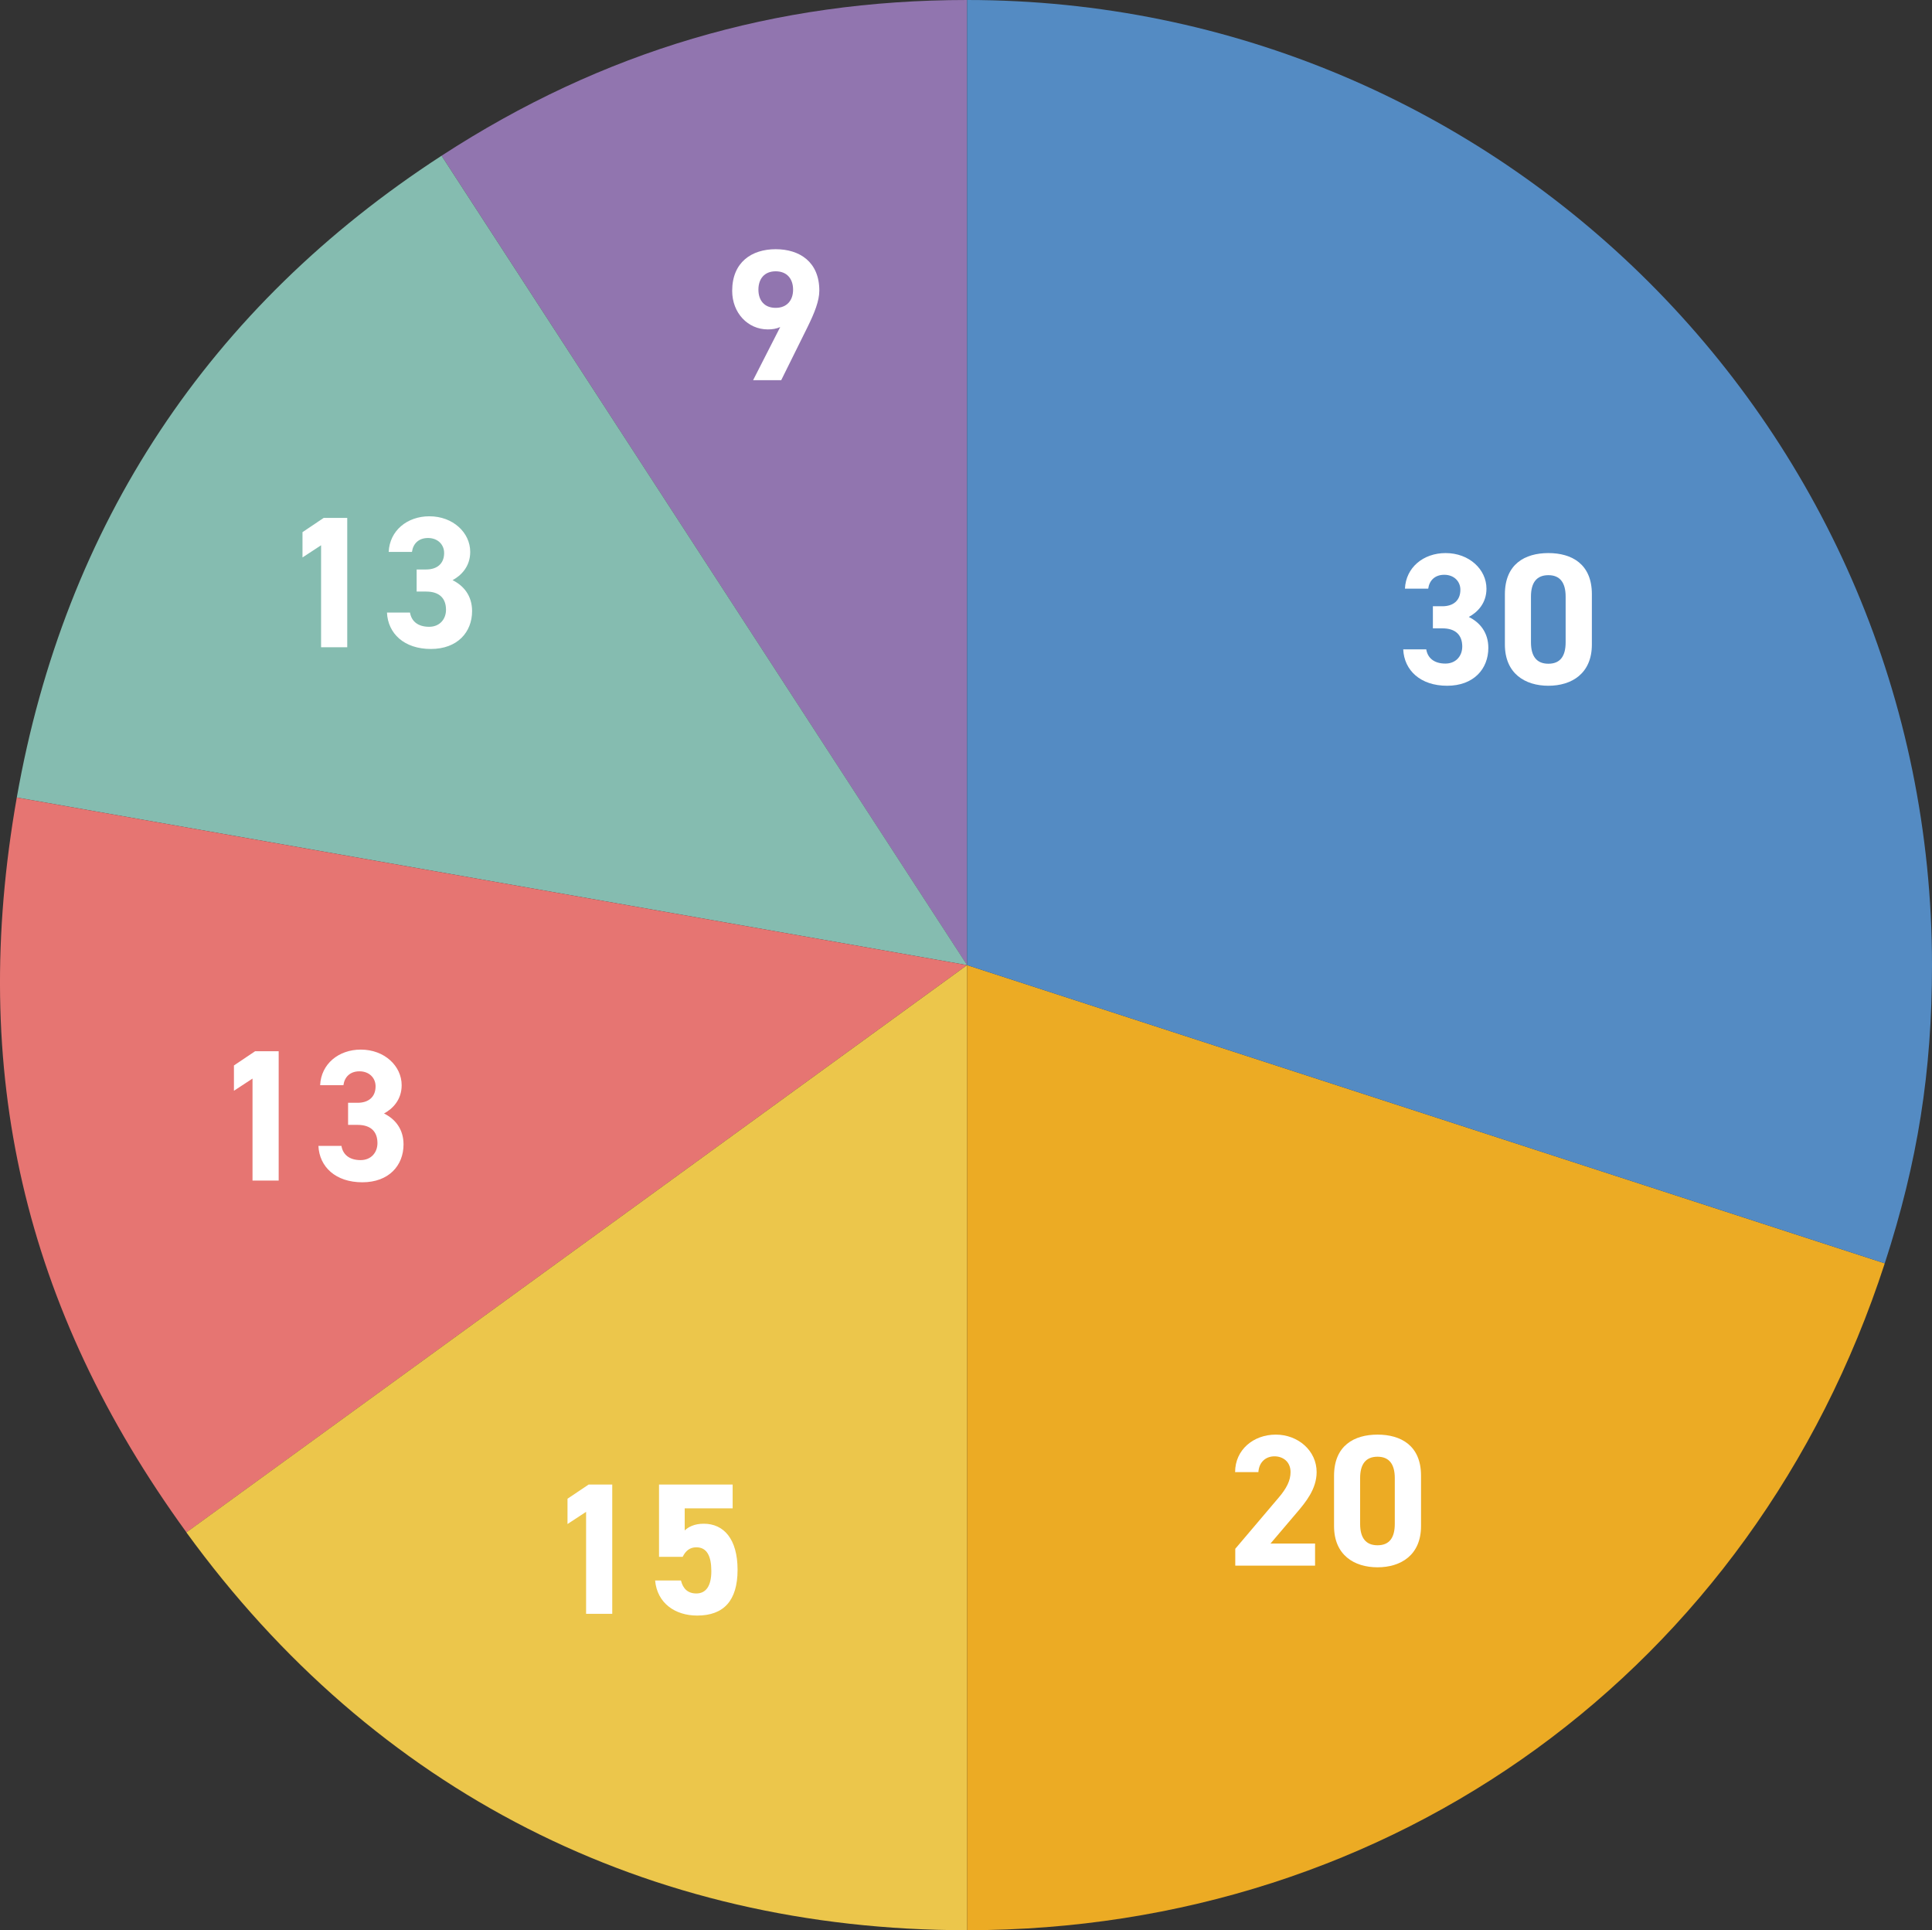 <?xml version="1.0" encoding="UTF-8"?>
<svg id="_sales_graph2023_2" data-name="sales_graph2023 2" xmlns="http://www.w3.org/2000/svg" viewBox="0 0 247.43 247.16">
  <rect x="0" y="0" width="247.43" height="247.16" fill="#333333" stroke="none"/>
  <defs>
    <style>
      .cls-1 {
        fill: #548bc3;
      }

      .cls-1, .cls-2, .cls-3, .cls-4, .cls-5, .cls-6 {
        fill-rule: evenodd;
      }

      .cls-7 {
        fill: #fff;
      }

      .cls-2 {
        fill: #e67572;
      }

      .cls-3 {
        fill: #9175af;
      }

      .cls-4 {
        fill: #85bcb0;
      }

      .cls-5 {
        fill: #ecc64b;
      }

      .cls-6 {
        fill: #ecab24;
      }
    </style>
  </defs>
  <g id="_sales_graph2023_1-2" data-name="sales_graph2023 1">
    <g>
      <path class="cls-7" d="M164.17,80.47h1.22c1.37,0,2.3-.72,2.3-2.11,0-1.1-.84-1.92-2.06-1.92s-1.92.74-2.06,1.78h-2.98c.12-2.71,2.35-4.56,5.21-4.56,3.02,0,5.23,2.09,5.23,4.56,0,1.87-1.15,3.02-2.26,3.62,1.42.7,2.5,1.99,2.5,3.96,0,2.69-1.87,4.85-5.28,4.85s-5.5-1.97-5.62-4.66h2.95c.17,1.06.96,1.82,2.45,1.82,1.34,0,2.16-.96,2.16-2.18,0-1.46-.84-2.33-2.54-2.33h-1.22v-2.83Z"/>
      <path class="cls-7" d="M184.53,85.36c0,3.72-2.59,5.28-5.57,5.28s-5.57-1.56-5.57-5.28v-6.43c0-3.89,2.59-5.28,5.57-5.28s5.57,1.39,5.57,5.26v6.46ZM178.96,76.48c-1.51,0-2.23.96-2.23,2.74v5.86c0,1.78.72,2.74,2.23,2.74s2.21-.96,2.21-2.74v-5.86c0-1.78-.72-2.74-2.21-2.74Z"/>
    </g>
    <g>
      <path class="cls-7" d="M156.49,195.32h-10.23v-2.16l5.54-6.53c1.03-1.2,1.54-2.21,1.54-3.29,0-1.34-.98-2.02-2.06-2.02s-1.97.7-2.06,2.02h-2.98c0-2.86,2.35-4.8,5.21-4.8s5.23,2.06,5.23,4.8c0,2.18-1.44,3.89-2.5,5.14l-3.41,4.01h5.71v2.83Z"/>
      <path class="cls-7" d="M170.05,190.25c0,3.72-2.59,5.28-5.57,5.28s-5.57-1.56-5.57-5.28v-6.43c0-3.89,2.59-5.28,5.57-5.28s5.57,1.39,5.57,5.26v6.46ZM164.48,181.37c-1.51,0-2.23.96-2.23,2.74v5.86c0,1.78.72,2.74,2.23,2.74s2.21-.96,2.21-2.74v-5.86c0-1.78-.72-2.74-2.21-2.74Z"/>
    </g>
    <g>
      <path class="cls-7" d="M64.25,201.73h-3.36v-13.06l-2.38,1.56v-3.24l2.71-1.82h3.02v16.56Z"/>
      <path class="cls-7" d="M73.13,191.77h1.22c1.37,0,2.3-.72,2.3-2.11,0-1.1-.84-1.92-2.06-1.92s-1.92.74-2.06,1.78h-2.98c.12-2.71,2.35-4.56,5.21-4.56,3.02,0,5.23,2.09,5.23,4.56,0,1.87-1.15,3.02-2.26,3.62,1.42.7,2.5,1.99,2.5,3.96,0,2.69-1.87,4.85-5.28,4.85s-5.5-1.97-5.62-4.66h2.95c.17,1.06.96,1.82,2.45,1.82,1.34,0,2.16-.96,2.16-2.18,0-1.46-.84-2.33-2.54-2.33h-1.22v-2.83Z"/>
    </g>
    <g>
      <path class="cls-7" d="M20.84,142.13h-3.36v-13.06l-2.38,1.56v-3.24l2.71-1.82h3.02v16.56Z"/>
      <path class="cls-7" d="M29.72,132.17h1.22c1.37,0,2.3-.72,2.3-2.11,0-1.1-.84-1.92-2.06-1.92s-1.92.74-2.06,1.78h-2.98c.12-2.71,2.35-4.56,5.21-4.56,3.02,0,5.23,2.09,5.23,4.56,0,1.87-1.15,3.02-2.26,3.62,1.42.7,2.5,1.99,2.5,3.96,0,2.69-1.87,4.85-5.28,4.85s-5.5-1.97-5.62-4.66h2.95c.17,1.06.96,1.82,2.45,1.82,1.34,0,2.16-.96,2.16-2.18,0-1.46-.84-2.33-2.54-2.33h-1.22v-2.83Z"/>
    </g>
    <g>
      <path class="cls-7" d="M36.48,79.89h-3.36v-13.06l-2.38,1.56v-3.24l2.71-1.82h3.02v16.56Z"/>
      <path class="cls-7" d="M45.48,72.6h-3.02v-9.27h9.43v3.05h-6.14v2.83c.46-.43,1.2-.86,2.45-.86,2.54,0,4.32,1.94,4.32,5.9s-1.78,5.86-5.18,5.86c-2.79,0-5.11-1.56-5.38-4.49h3.31c.26,1.06.89,1.66,1.97,1.66,1.2,0,1.92-.91,1.92-2.86s-.58-3.05-1.92-3.05c-.86,0-1.39.48-1.75,1.22Z"/>
    </g>
    <path class="cls-7" d="M86.27,41.87c-.53.24-1.03.31-1.61.31-2.54,0-4.56-2.09-4.56-4.94,0-3.67,2.5-5.33,5.57-5.33s5.59,1.63,5.59,5.3c0,1.3-.6,2.83-1.54,4.73l-3.34,6.74h-3.6l3.48-6.82ZM85.67,34.74c-1.44,0-2.21.96-2.21,2.35s.77,2.33,2.21,2.33,2.23-.96,2.23-2.33-.77-2.35-2.23-2.35Z"/>
    <g>
      <path class="cls-3" d="M123.85,123.58L56.55,19.94C77.15,6.55,99.28,0,123.85,0v123.58Z"/>
      <path class="cls-4" d="M123.85,123.58L2.15,102.12c6.16-34.95,24.63-62.85,54.4-82.18l67.31,103.64Z"/>
      <path class="cls-2" d="M123.85,123.58L23.88,196.22C3.01,167.5-4.01,137.07,2.15,102.12l121.7,21.46Z"/>
      <path class="cls-5" d="M123.85,123.58v123.58c-40.95,0-75.91-17.81-99.98-50.94l99.98-72.64Z"/>
      <path class="cls-6" d="M123.85,123.58l117.53,38.19c-16.87,51.93-62.93,85.39-117.53,85.39v-123.58Z"/>
      <path class="cls-1" d="M123.85,123.58V0c68.25,0,123.58,55.33,123.58,123.58,0,13.65-1.83,25.21-6.05,38.19l-117.53-38.19Z"/>
    </g>
    <g>
      <path class="cls-7" d="M183.51,77.63h1.22c1.37,0,2.3-.72,2.3-2.11,0-1.1-.84-1.92-2.06-1.92s-1.92.74-2.06,1.78h-2.98c.12-2.71,2.35-4.56,5.21-4.56,3.02,0,5.23,2.09,5.23,4.56,0,1.87-1.15,3.02-2.26,3.62,1.42.7,2.5,1.99,2.5,3.96,0,2.69-1.87,4.85-5.28,4.85s-5.5-1.97-5.62-4.66h2.95c.17,1.06.96,1.82,2.45,1.82,1.34,0,2.16-.96,2.16-2.18,0-1.46-.84-2.33-2.54-2.33h-1.22v-2.83Z"/>
      <path class="cls-7" d="M203.87,82.53c0,3.72-2.59,5.28-5.57,5.28s-5.57-1.56-5.57-5.28v-6.43c0-3.89,2.59-5.28,5.57-5.28s5.57,1.39,5.57,5.26v6.46ZM198.3,73.65c-1.51,0-2.23.96-2.23,2.74v5.86c0,1.78.72,2.74,2.23,2.74s2.21-.96,2.21-2.74v-5.86c0-1.78-.72-2.74-2.21-2.74Z"/>
    </g>
    <g>
      <path class="cls-7" d="M168.43,200.48h-10.23v-2.16l5.54-6.53c1.03-1.2,1.54-2.21,1.54-3.29,0-1.34-.98-2.02-2.06-2.02s-1.97.7-2.06,2.02h-2.98c0-2.86,2.35-4.8,5.21-4.8s5.23,2.06,5.23,4.8c0,2.18-1.44,3.89-2.5,5.14l-3.41,4.01h5.71v2.83Z"/>
      <path class="cls-7" d="M181.99,195.41c0,3.72-2.59,5.28-5.57,5.28s-5.57-1.56-5.57-5.28v-6.43c0-3.89,2.59-5.28,5.57-5.28s5.57,1.39,5.57,5.26v6.46ZM176.42,186.53c-1.51,0-2.23.96-2.23,2.74v5.86c0,1.78.72,2.74,2.23,2.74s2.21-.96,2.21-2.74v-5.86c0-1.78-.72-2.74-2.21-2.74Z"/>
    </g>
    <g>
      <path class="cls-7" d="M78.42,206.65h-3.36v-13.06l-2.38,1.56v-3.24l2.71-1.82h3.02v16.56Z"/>
      <path class="cls-7" d="M87.42,199.35h-3.02v-9.26h9.43v3.05h-6.14v2.83c.46-.43,1.2-.86,2.45-.86,2.54,0,4.32,1.94,4.32,5.9s-1.78,5.86-5.18,5.86c-2.79,0-5.11-1.56-5.38-4.49h3.31c.26,1.06.89,1.66,1.97,1.66,1.2,0,1.92-.91,1.92-2.86s-.58-3.05-1.92-3.05c-.86,0-1.39.48-1.75,1.22Z"/>
    </g>
    <g>
      <path class="cls-7" d="M35.7,151.17h-3.36v-13.06l-2.38,1.56v-3.24l2.71-1.82h3.02v16.56Z"/>
      <path class="cls-7" d="M44.58,141.21h1.22c1.37,0,2.3-.72,2.3-2.11,0-1.1-.84-1.92-2.06-1.92s-1.92.74-2.06,1.78h-2.98c.12-2.71,2.35-4.56,5.21-4.56,3.02,0,5.23,2.09,5.23,4.56,0,1.87-1.15,3.02-2.26,3.62,1.42.7,2.5,1.99,2.5,3.96,0,2.69-1.87,4.85-5.28,4.85s-5.5-1.97-5.62-4.66h2.95c.17,1.06.96,1.82,2.45,1.82,1.34,0,2.16-.96,2.16-2.18,0-1.46-.84-2.33-2.54-2.33h-1.22v-2.83Z"/>
    </g>
    <g>
      <path class="cls-7" d="M44.48,82.88h-3.36v-13.06l-2.38,1.56v-3.24l2.71-1.82h3.02v16.56Z"/>
      <path class="cls-7" d="M53.36,72.92h1.22c1.37,0,2.3-.72,2.3-2.11,0-1.1-.84-1.92-2.06-1.92s-1.92.74-2.06,1.78h-2.98c.12-2.71,2.35-4.56,5.21-4.56,3.02,0,5.23,2.09,5.23,4.56,0,1.87-1.15,3.02-2.26,3.62,1.42.7,2.5,1.99,2.5,3.96,0,2.69-1.87,4.85-5.28,4.85s-5.5-1.97-5.62-4.66h2.95c.17,1.06.96,1.82,2.45,1.82,1.34,0,2.16-.96,2.16-2.18,0-1.46-.84-2.33-2.54-2.33h-1.22v-2.83Z"/>
    </g>
    <path class="cls-7" d="M99.94,41.87c-.53.24-1.03.31-1.61.31-2.54,0-4.56-2.09-4.56-4.94,0-3.67,2.5-5.33,5.57-5.33s5.59,1.63,5.59,5.3c0,1.3-.6,2.83-1.54,4.73l-3.34,6.74h-3.6l3.48-6.82ZM99.34,34.74c-1.44,0-2.21.96-2.21,2.35s.77,2.33,2.21,2.33,2.23-.96,2.23-2.33-.77-2.35-2.23-2.35Z"/>
  </g>
</svg>

